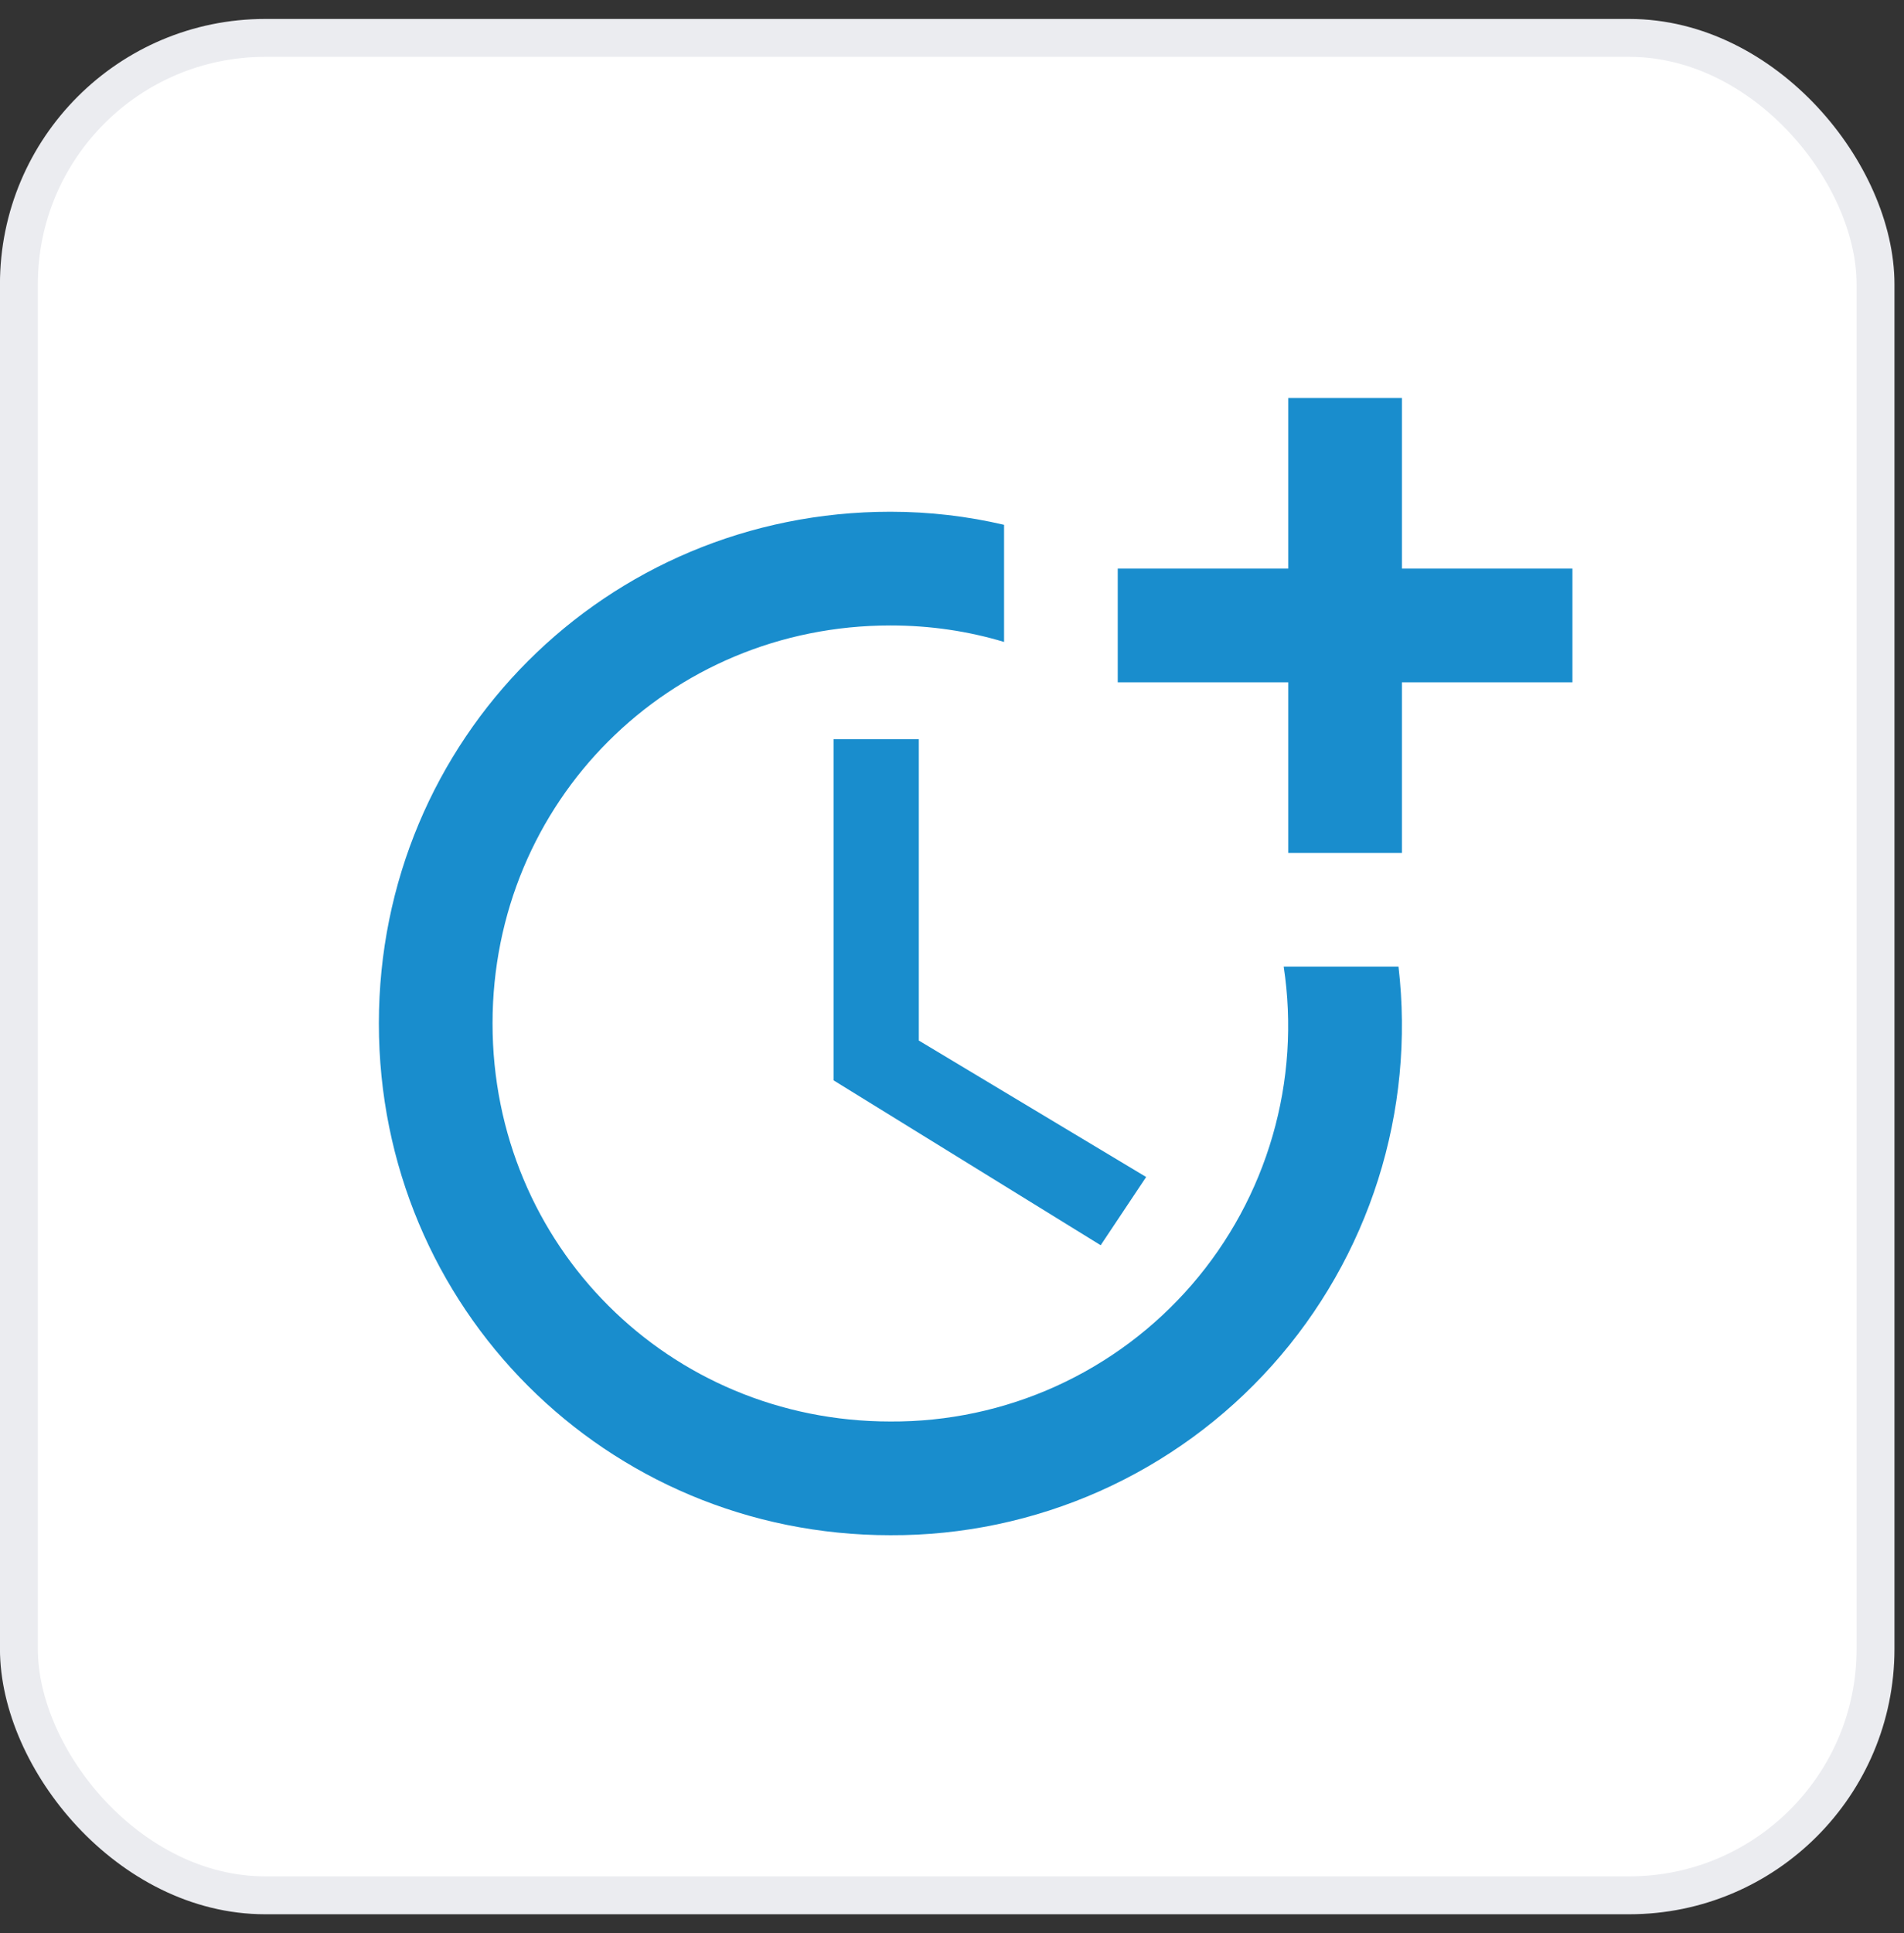<?xml version="1.0" encoding="utf-8"?>
<svg xmlns="http://www.w3.org/2000/svg" fill="none" height="68" viewBox="0 0 67 68" width="67">
<rect x="0" y="0" width="67" height="68" fill="#333333" stroke="none"/>
<rect fill="white" height="65.333" rx="8.667" width="65.333" x="0.665" y="1.333"/>
<rect height="65.333" rx="8.667" stroke="#EBECF0" stroke-width="1.333" width="65.333" x="0.665" y="1.333"/>
<path d="M29.332 26V38L38.732 43.8L40.332 41.4L32.332 36.6V26H29.332Z" fill="#198DCD"/>
<path d="M45.172 34C45.474 35.988 45.341 38.017 44.782 39.949C44.224 41.881 43.254 43.668 41.939 45.189C40.623 46.71 38.994 47.927 37.163 48.758C35.332 49.588 33.343 50.012 31.332 50C23.532 50 17.332 43.8 17.332 36C17.332 28.2 23.532 22 31.332 22C32.732 22 34.072 22.2 35.332 22.58V18.46C34.052 18.16 32.712 18 31.332 18C21.332 18 13.332 26 13.332 36C13.332 46 21.332 54 31.332 54C33.867 54.011 36.376 53.483 38.693 52.453C41.009 51.422 43.081 49.912 44.77 48.022C46.46 46.132 47.73 43.904 48.496 41.487C49.261 39.07 49.505 36.518 49.212 34H45.172Z" fill="#198DCD"/>
<path d="M49.332 20V14H45.332V20H39.332V24H45.332V30H49.332V24H55.332V20H49.332Z" fill="#198DCD"/>
</svg>